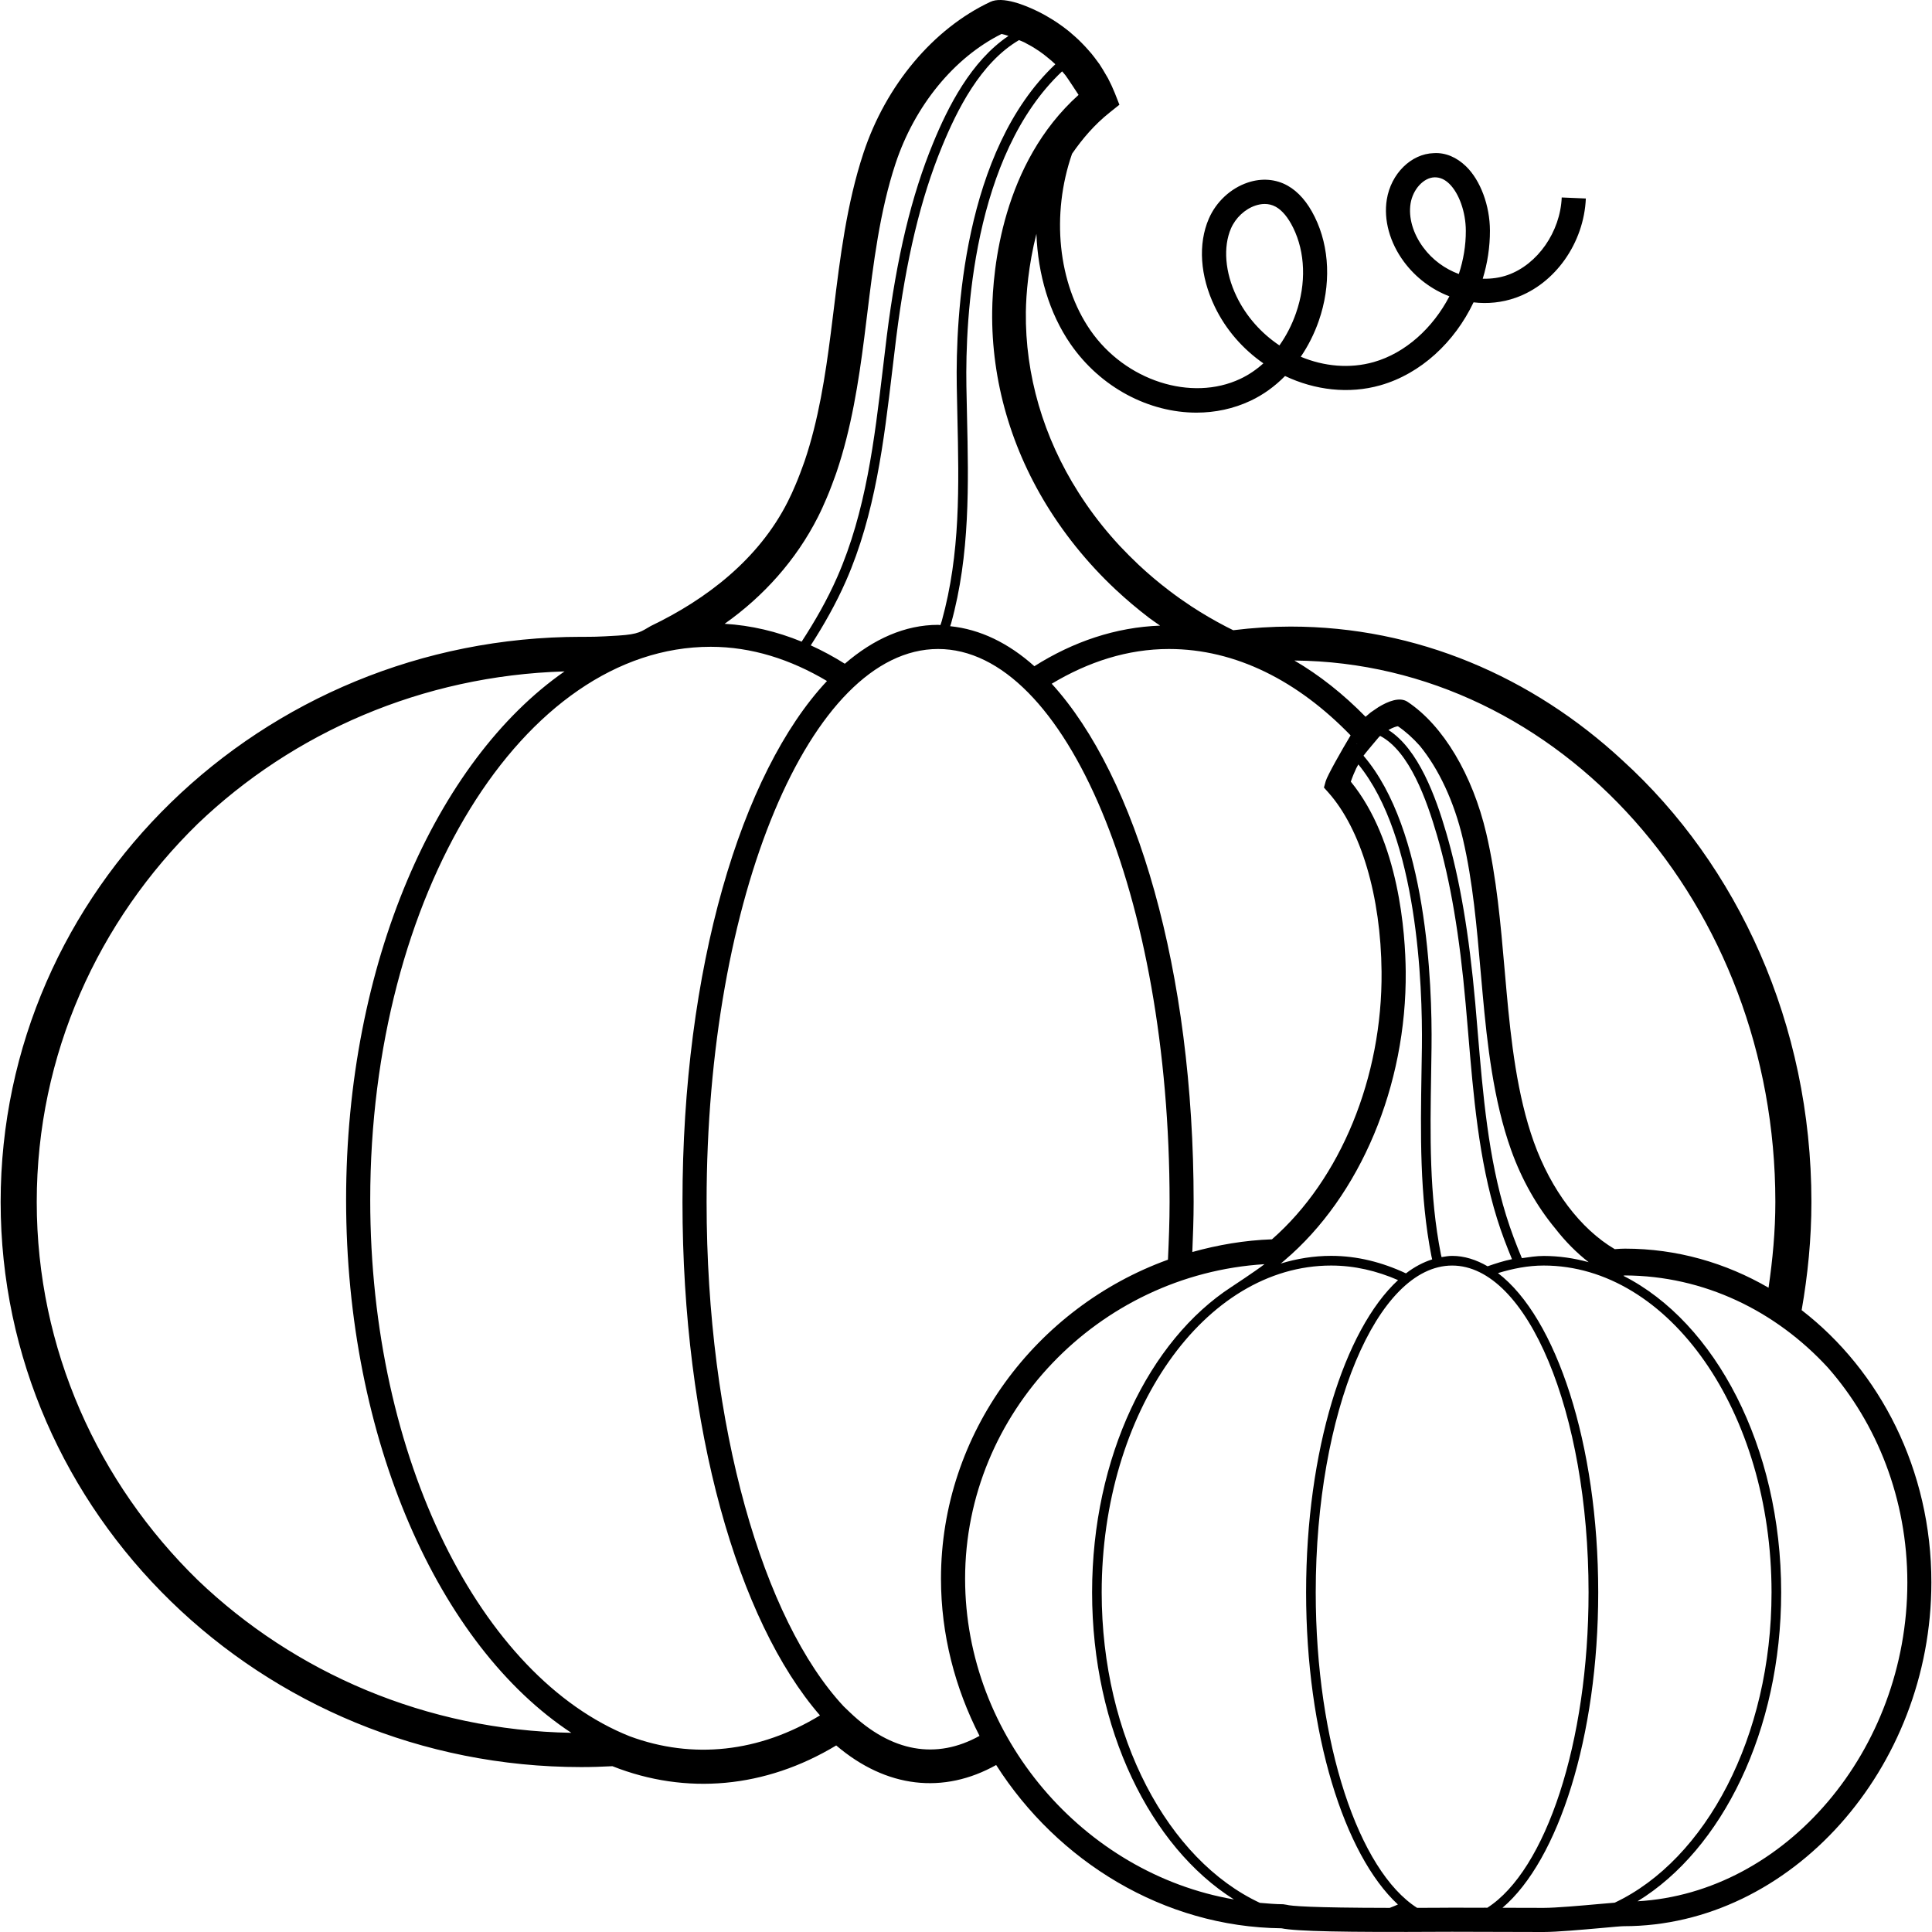 <?xml version="1.0" encoding="iso-8859-1"?>
<!-- Uploaded to: SVG Repo, www.svgrepo.com, Generator: SVG Repo Mixer Tools -->
<svg fill="#000000" height="800px" width="800px" version="1.1" id="Layer_1" xmlns="http://www.w3.org/2000/svg" xmlns:xlink="http://www.w3.org/1999/xlink" 
	 viewBox="0 0 227.171 227.171" xml:space="preserve">
<g>
	<g>
		<path d="M211.844,154.051c0.72-4.124,1.148-8.364,1.148-12.72c0-20.92-8.676-39.628-22.232-51.94
			c-10.58-9.8-24.176-15.716-39.004-15.716c-2.176,0-4.444,0.144-6.748,0.428c-0.272-0.132-0.548-0.268-0.816-0.408
			c-1.396-0.724-2.76-1.52-4.084-2.384c-0.88-0.58-1.744-1.188-2.584-1.828c-1.26-0.956-2.476-1.98-3.628-3.06
			c-0.772-0.728-1.52-1.476-2.244-2.248c-0.36-0.388-0.712-0.784-1.056-1.18c-1.392-1.608-2.66-3.316-3.78-5.08
			c-4.144-6.504-6.284-13.852-6.192-21.244c0.028-2.052,0.292-5.448,1.24-9.176c0.176,4.76,1.512,9.344,4.016,12.964
			c3.552,5.136,9.24,8.06,14.804,8.06c2.188,0,4.36-0.452,6.372-1.404c1.48-0.696,2.844-1.684,4.044-2.904
			c3.5,1.664,7.496,2.148,11.204,1.092c4.748-1.348,8.732-5.068,10.96-9.752c1.648,0.196,3.356,0.028,4.964-0.544
			c4.628-1.636,8.016-6.436,8.24-11.668l-2.836-0.12c-0.168,4.044-2.84,7.876-6.348,9.116c-0.94,0.332-1.912,0.46-2.94,0.44
			c0.556-1.816,0.852-3.724,0.848-5.66c-0.008-2.936-1.108-5.904-2.812-7.556c-1.084-1.052-2.4-1.64-3.788-1.552
			c-2.664,0.072-5.04,2.416-5.528,5.456c-0.388,2.396,0.348,5.064,2.016,7.316c1.396,1.88,3.268,3.268,5.344,4.064
			c-1.94,3.72-5.164,6.668-8.892,7.728c-2.828,0.804-5.852,0.516-8.584-0.624c0.868-1.268,1.584-2.688,2.116-4.212
			c1.464-4.2,1.292-8.656-0.472-12.228c-0.848-1.728-1.92-2.96-3.18-3.672c-1.392-0.788-3.064-0.92-4.7-0.368
			c-2.004,0.672-3.716,2.26-4.576,4.252c-1.284,2.972-1.032,6.736,0.696,10.332c1.308,2.728,3.32,5.004,5.72,6.672
			c-0.828,0.748-1.74,1.364-2.708,1.82c-5.768,2.724-13.532,0.228-17.632-5.708c-3.816-5.524-4.636-13.616-2.156-20.756
			c1.208-1.744,2.616-3.412,4.42-4.848l1.148-0.916l-0.536-1.364c-0.236-0.592-0.5-1.156-0.812-1.756l-0.264-0.448
			c-0.2-0.352-0.408-0.7-0.728-1.196l-0.276-0.372c-0.212-0.296-0.432-0.58-0.672-0.876l-0.388-0.444
			c-0.236-0.272-0.48-0.532-0.716-0.768l-0.408-0.408c-0.284-0.272-0.576-0.524-0.844-0.752l-0.312-0.268
			c-0.396-0.316-0.784-0.612-1.32-0.976c-0.34-0.232-0.684-0.448-1.36-0.84c-0.272-0.152-0.54-0.3-0.952-0.504
			c-1.46-0.716-4.128-1.82-5.596-1.12c-6.704,3.152-12.272,9.792-14.908,17.756c-1.976,5.98-2.752,12.308-3.5,18.428l-0.352,2.82
			c-0.632,4.952-1.444,10.2-3.076,15.004l-0.228,0.628c-0.184,0.512-0.376,1.02-0.576,1.52l-0.264,0.636
			c-0.28,0.668-0.58,1.332-0.912,1.984c-3.424,6.772-9.564,11.472-16.1,14.608c-1.116,0.624-1.324,0.972-3.84,1.128
			s-3.092,0.144-4.328,0.144c-37.648,0-68.28,29.808-68.28,66.448c0,36.64,30.632,66.452,68.28,66.452
			c1.228,0,2.444-0.04,3.656-0.104c8.664,3.432,17.992,2.58,26.312-2.44c5.908,5.036,12.628,5.756,18.808,2.3
			c7.212,11.316,19.676,19.052,33.552,19.2c1.692,0.36,7.412,0.476,18.788,0.412l1.264-0.004l10.756,0.028
			c1.556,0,4.484-0.264,6.836-0.472c1.28-0.116,2.304-0.212,2.612-0.212c19.596,0,36.156-18.508,36.156-40.416
			C227.112,172.855,221.064,161.167,211.844,154.051z M167.36,29.103c-1.22-1.644-1.764-3.528-1.5-5.176
			c0.268-1.66,1.528-3.04,2.808-3.076c0.02,0,0.04,0,0.06,0c0.608,0,1.156,0.248,1.68,0.752c1.16,1.128,1.944,3.352,1.948,5.528
			c0.008,1.732-0.284,3.452-0.824,5.088C169.908,31.619,168.428,30.551,167.36,29.103z M145.392,34.839
			c-1.352-2.812-1.592-5.796-0.648-7.98c0.54-1.244,1.64-2.276,2.876-2.688c0.3-0.1,0.68-0.188,1.088-0.188
			c0.416,0,0.868,0.088,1.312,0.336c0.752,0.424,1.44,1.252,2.036,2.46c1.424,2.892,1.552,6.552,0.332,10.036
			c-0.484,1.392-1.148,2.672-1.948,3.8C148.324,39.2,146.536,37.223,145.392,34.839z M208.752,141.327c0,3.44-0.32,6.796-0.8,10.088
			c-5.036-2.924-10.776-4.596-16.872-4.596c-0.372,0-0.732,0.024-1.092,0.052l-0.12,0.008c-4.032-2.376-7.488-6.948-9.516-12.604
			c-1.976-5.512-2.692-12.004-3.204-17.656l-0.228-2.576c-0.464-5.332-0.944-10.852-2.156-16.036
			c-1.62-6.92-5.084-12.712-9.256-15.484c-0.924-0.616-2.296-0.068-3.444,0.636l-0.892,0.608c-0.12,0.092-0.356,0.296-0.604,0.512
			c-2.612-2.664-5.412-4.884-8.368-6.612C183.424,77.939,208.752,106.38,208.752,141.327z M159.72,89.883
			c6.968,8.516,7.556,25.952,7.472,33.244l-0.048,3c-0.112,7.104-0.232,14.448,1.168,21.576c0.024,0.132,0.056,0.256,0.088,0.38
			c-1.06,0.336-2.092,0.884-3.084,1.644c-2.772-1.3-5.72-2.06-8.8-2.06c-2.036,0-4.02,0.324-5.936,0.908
			c0.02-0.008,0.032-0.028,0.048-0.044h0.016l0.384-0.324c8.916-7.56,14.384-20.576,14.26-33.968
			c-0.04-4.452-0.76-15.344-6.456-22.328c0.192-0.568,0.412-1.088,0.64-1.576L159.72,89.883z M159.512,87.463l0.068,0.02
			c-0.004,0.008-0.012,0.012-0.016,0.02L159.512,87.463z M168.28,126.151l0.044-3.004c0.092-7.508-0.544-25.588-8-34.288
			c0.104-0.176,1.828-2.212,1.828-2.212c0.036-0.036,0.096-0.08,0.136-0.116c3.452,1.824,5.464,7.524,6.688,11.716
			c1.576,5.4,2.644,11.696,3.364,19.824c0.1,1.128,0.196,2.26,0.292,3.392c0.612,7.332,1.248,14.916,3.396,21.824
			c0.516,1.664,1.124,3.24,1.756,4.772c-0.976,0.2-1.924,0.504-2.868,0.836c-1.336-0.772-2.724-1.224-4.164-1.224
			c-0.42,0-0.836,0.076-1.248,0.144c-0.028-0.108-0.056-0.212-0.08-0.328C168.044,140.484,168.16,133.519,168.28,126.151z
			 M177.108,142.951c-2.112-6.792-2.744-14.312-3.352-21.584c-0.092-1.132-0.192-2.264-0.288-3.4
			c-0.732-8.2-1.812-14.568-3.412-20.036c-1.228-4.212-3.26-9.844-6.8-12.096c0.516-0.284,0.916-0.424,1.116-0.44
			c0.896,0.608,1.756,1.384,2.568,2.292c2.236,2.728,4.044,6.576,5.076,10.976c1.164,4.984,1.636,10.4,2.088,15.636l0.232,2.584
			c0.528,5.828,1.264,12.528,3.352,18.356c1.26,3.52,3.056,6.648,5.192,9.22c1.196,1.54,2.512,2.86,3.92,3.952
			c-1.712-0.468-3.48-0.732-5.288-0.732c-0.872,0-1.716,0.14-2.564,0.26C178.276,146.339,177.648,144.691,177.108,142.951z
			 M158.808,86.468c-1.072,1.784-2.744,4.74-2.928,5.392l-0.208,0.744l0.516,0.576c3.844,4.316,6.184,12.2,6.26,21.084
			c0.112,12.384-4.812,24.388-12.888,31.46c-3.236,0.112-6.36,0.656-9.364,1.492c0.08-1.948,0.156-3.9,0.156-5.884
			c0.004-27.128-6.724-50.004-16.688-60.936c4.304-2.584,8.932-4.084,13.784-4.084C145.308,76.312,152.62,80.08,158.808,86.468z
			 M124.884,8.391c0.032,0.032,0.072,0.08,0.096,0.104l0.3,0.356c0.176,0.212,1.52,2.272,1.52,2.272
			c0.008,0.012,0.012,0.024,0.02,0.036c-8.944,8.044-10.088,20.384-10.156,25.468c-0.1,8.168,2.252,16.268,6.812,23.428
			c1.224,1.92,2.608,3.788,4.128,5.544c0.376,0.436,0.756,0.864,1.148,1.284c0.776,0.84,1.592,1.656,2.432,2.444
			c1.248,1.168,2.576,2.288,3.944,3.332c0.416,0.316,0.856,0.604,1.28,0.904c-5.208,0.192-10.188,1.868-14.784,4.772
			c-3.068-2.744-6.396-4.348-9.9-4.704c0.036-0.112,0.08-0.216,0.112-0.336c2.236-8.068,2.052-16.376,1.868-24.412
			c-0.024-1.156-0.052-2.316-0.072-3.476C113.496,37.331,114.4,18.271,124.884,8.391z M120.408,4.963l0.892,0.484
			c0.272,0.164,0.548,0.336,0.94,0.6c0.316,0.216,0.628,0.452,1.168,0.904c0.228,0.188,0.452,0.388,0.668,0.592l0.012,0.012
			C113.28,17.752,112.36,37.192,112.5,45.424c0.02,1.164,0.048,2.324,0.072,3.484c0.188,8.32,0.364,16.176-1.828,24.084
			c-0.048,0.18-0.112,0.344-0.172,0.508c-0.088,0-0.176-0.028-0.264-0.028c-3.9,0.004-7.584,1.656-10.972,4.572
			c-1.304-0.82-2.64-1.54-4.004-2.16c1.536-2.388,2.968-4.9,4.148-7.592c3.436-7.832,4.452-16.42,5.436-24.724
			c0.152-1.296,0.304-2.596,0.468-3.892c1.16-9.216,2.872-16.348,5.384-22.452c1.748-4.24,4.5-9.836,9.052-12.508
			C120.024,4.807,120.18,4.851,120.408,4.963z M96.172,60.799c0.372-0.732,0.708-1.484,1.028-2.236l0.292-0.704
			c0.22-0.548,0.424-1.104,0.72-1.912l0.156-0.44c1.74-5.136,2.592-10.616,3.252-15.776l0.352-2.836
			c0.728-5.928,1.476-12.06,3.328-17.664c2.252-6.804,6.896-12.472,12.468-15.24c0.176,0.032,0.488,0.128,0.812,0.232
			c-4.42,2.968-7.132,8.392-8.852,12.576c-2.556,6.196-4.288,13.42-5.46,22.744c-0.164,1.296-0.316,2.596-0.468,3.9
			c-0.976,8.224-1.98,16.724-5.352,24.4c-1.188,2.708-2.636,5.22-4.188,7.604c-2.916-1.196-5.94-1.912-9.056-2.1
			C89.764,70.135,93.616,65.847,96.172,60.799z M23.256,185.795C11.56,174.387,4.32,158.667,4.32,141.327
			c0-17.34,7.244-33.064,18.94-44.472c11.176-10.692,26.352-17.408,43.12-17.908c-15.1,10.508-25.684,34.384-25.684,62.124
			c0,28.232,10.956,52.472,26.484,62.68C50.092,203.447,34.612,196.667,23.256,185.795z M74.04,204.156
			c-17.484-6.968-30.508-32.568-30.508-63.08c0-35.852,17.956-65.024,40.032-65.024c4.812,0,9.4,1.48,13.676,4.024
			c-10.124,10.8-16.992,33.856-16.992,61.256c0,26.656,6.492,49.22,16.168,60.372C89.276,206.055,81.444,206.9,74.04,204.156z
			 M99.912,201.323l-0.716-0.688c-9.48-10.176-16.112-32.904-16.112-59.3c0-35.852,12.212-65.024,27.22-65.024
			s27.22,29.168,27.22,65.024c0,2.292-0.088,4.544-0.192,6.784c-15.5,5.608-26.688,20.404-26.688,37.508
			c0,6.592,1.66,12.88,4.532,18.484C110.104,206.927,104.832,206.039,99.912,201.323z M113.48,185.623
			c0-19.504,15.668-35.772,35.204-36.976c-1.092,0.84-3.888,2.676-3.888,2.676c-9.656,6.272-16.384,19.988-16.384,35.912
			c0,16.084,6.864,29.928,16.68,36.108C127.452,220.303,113.48,204.247,113.48,185.623z M163.408,224.335
			c-9.284-0.012-11.632-0.224-12.12-0.364l-0.412-0.064c-0.924-0.004-1.828-0.088-2.736-0.164
			c-10.784-5.036-18.6-19.484-18.6-36.508c0-21.188,12.1-38.428,26.976-38.428c2.74,0,5.376,0.624,7.872,1.712
			c-6.328,5.84-10.812,20.08-10.812,36.716c0,16.624,4.48,30.856,10.796,36.704C164.056,224.079,163.732,224.211,163.408,224.335z
			 M174.676,224.32c-0.028-0.012-0.06-0.016-0.092-0.028c-0.004,0.012-0.016,0.016-0.02,0.028l-3.816-0.008l-1.284,0.008
			c-1.004,0.008-1.936,0.012-2.836,0.012c-6.852-4.372-11.92-19.324-11.92-37.096c0-21.188,7.196-38.428,16.04-38.428
			s16.04,17.24,16.04,38.428c0,17.756-5.06,32.696-11.904,37.084L174.676,224.32z M189.864,223.723
			c-0.488,0.04-1.096,0.092-1.772,0.152c-2.176,0.196-5.156,0.46-6.584,0.46l-4.84-0.012c6.556-5.572,11.256-20.072,11.256-37.088
			c0-17.48-4.952-32.324-11.788-37.54c1.74-0.528,3.524-0.888,5.372-0.888c14.776,0,26.796,17.24,26.796,38.428
			C208.304,204.239,200.556,218.671,189.864,223.723z M192.548,223.559c9.924-6.076,16.888-20.064,16.888-36.324
			c0-17.152-7.76-31.752-18.56-37.224c0.06-0.012,0.12-0.028,0.18-0.04c9.304,0.032,17.74,4.168,23.876,10.84
			c5.768,6.556,9.34,15.456,9.34,25.264C224.276,205.839,209.9,222.579,192.548,223.559z"/>
	</g>
</g>
</svg>